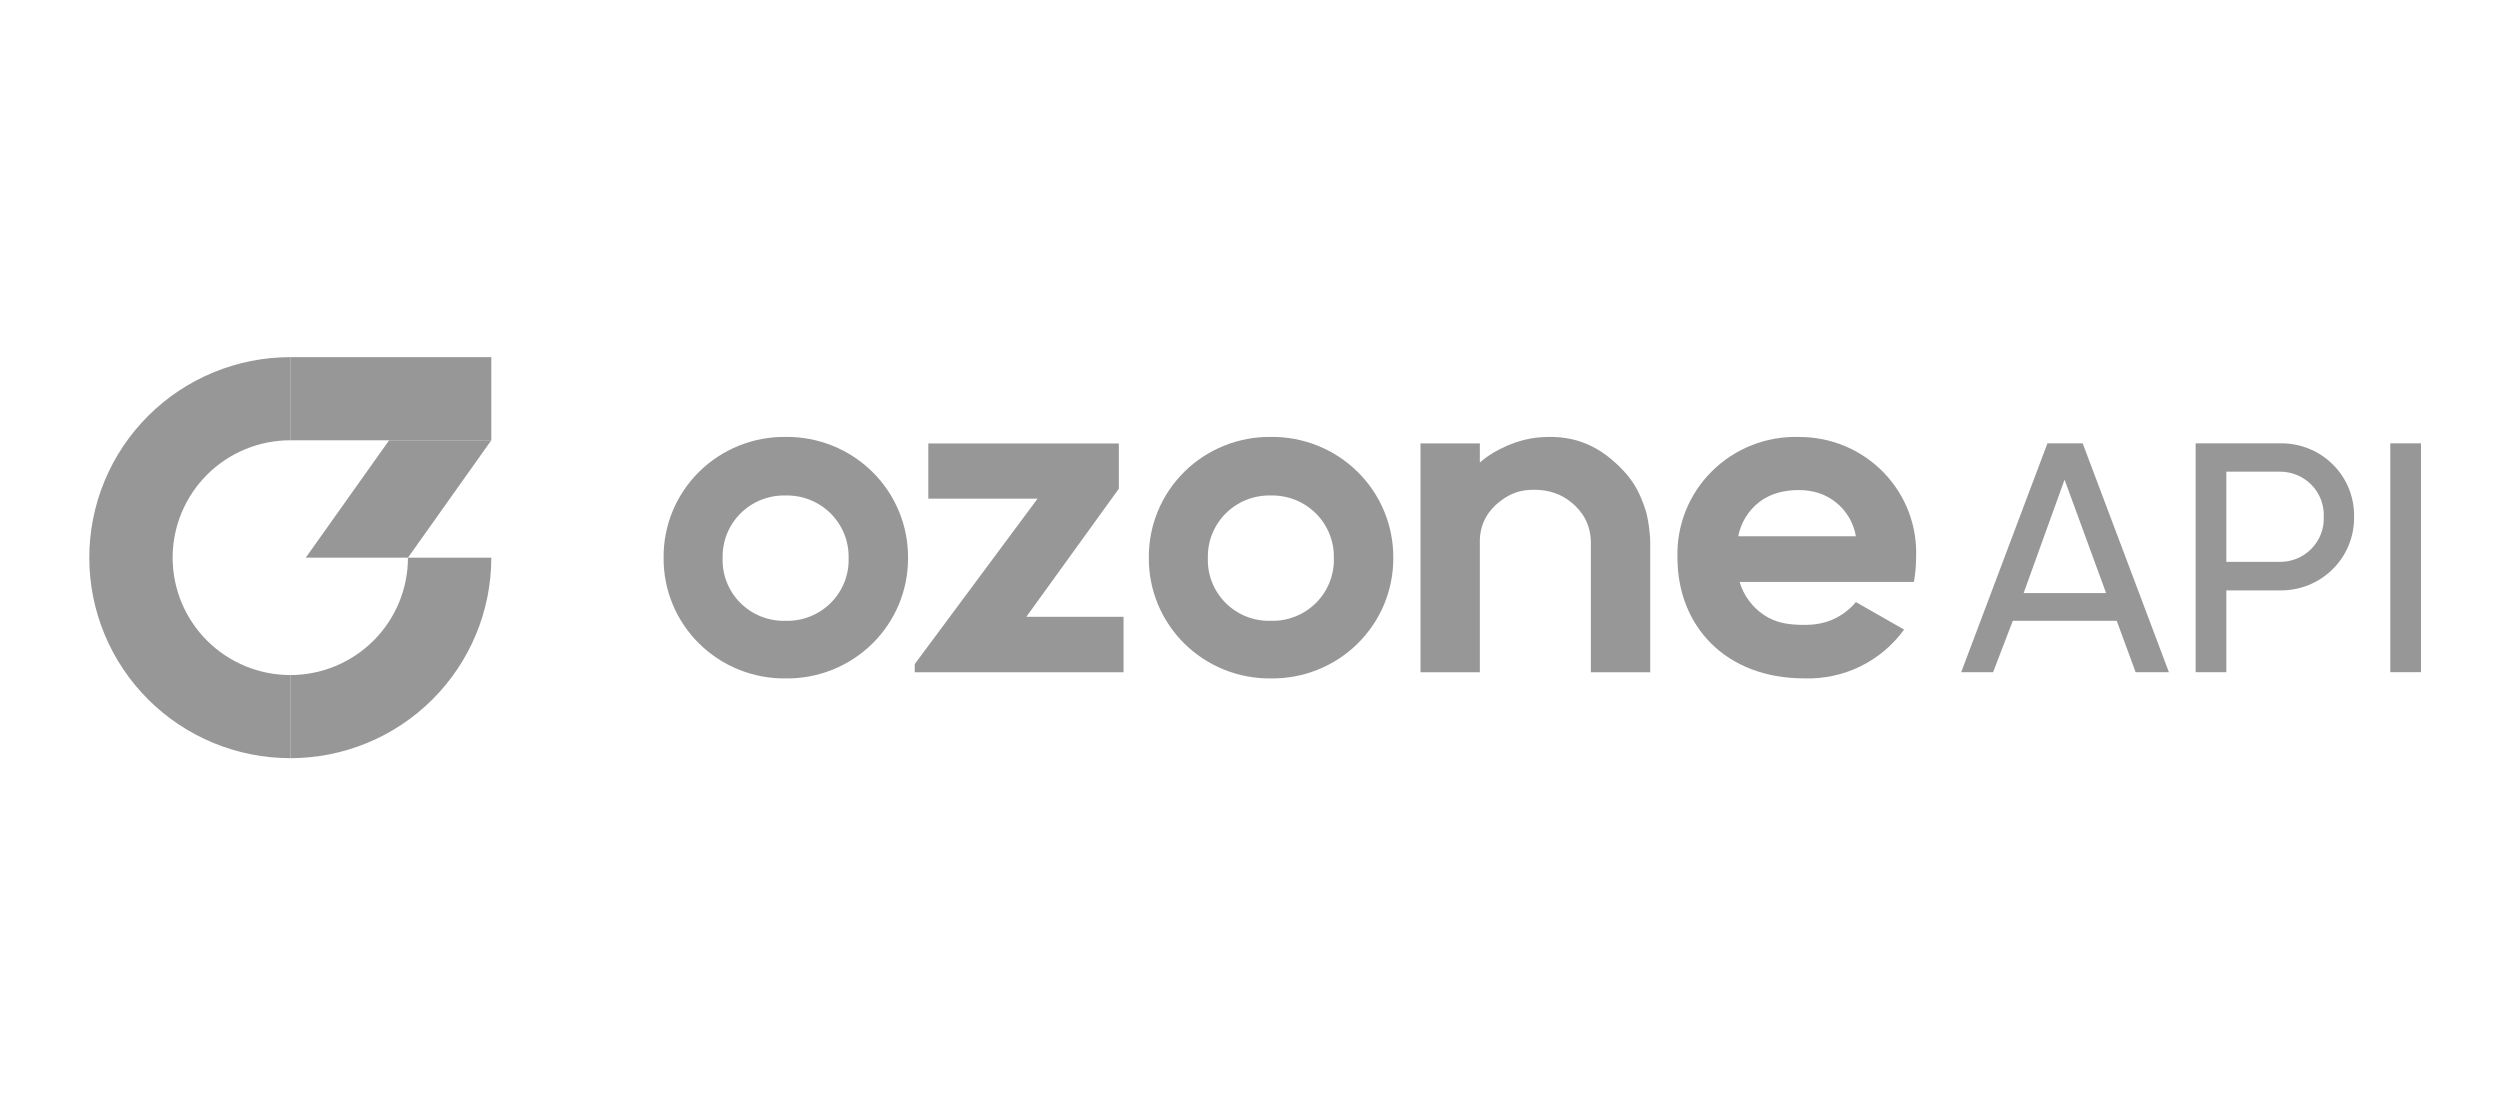 <?xml version="1.0" encoding="UTF-8"?> <svg xmlns="http://www.w3.org/2000/svg" width="224" height="100" viewBox="0 0 224 100" fill="none"><rect width="224" height="100" fill="white"></rect><path fill-rule="evenodd" clip-rule="evenodd" d="M44.021 49.967C44.021 52.326 43.555 54.662 42.65 56.842C41.745 59.022 40.418 61.002 38.746 62.671C37.073 64.339 35.088 65.663 32.903 66.566C30.717 67.469 28.375 67.933 26.01 67.933V60.484C27.395 60.484 28.766 60.212 30.045 59.683C31.324 59.154 32.486 58.38 33.465 57.403C34.444 56.427 35.221 55.267 35.75 53.991C36.28 52.715 36.553 51.348 36.553 49.967H44.021Z" fill="#979797"></path><path fill-rule="evenodd" clip-rule="evenodd" d="M19.118 33.368C21.303 32.465 23.645 32 26.01 32V39.45C24.626 39.45 23.255 39.722 21.976 40.25C20.697 40.779 19.535 41.553 18.556 42.53C17.577 43.507 16.8 44.666 16.27 45.942C15.74 47.218 15.468 48.586 15.468 49.967C15.468 51.348 15.74 52.715 16.27 53.991C16.8 55.267 17.577 56.427 18.556 57.403C19.535 58.38 20.697 59.155 21.976 59.683C23.255 60.212 24.626 60.484 26.01 60.484V67.933C23.645 67.933 21.303 67.469 19.118 66.566C16.933 65.663 14.948 64.339 13.275 62.671C11.603 61.003 10.276 59.022 9.371 56.842C8.466 54.662 8 52.326 8 49.967C8 47.607 8.466 45.271 9.371 43.091C10.276 40.911 11.603 38.931 13.275 37.262C14.948 35.594 16.933 34.27 19.118 33.368Z" fill="#979797"></path><path d="M26.01 32H44.021V39.45H26.01V32Z" fill="#979797"></path><path d="M34.864 39.45H44.02L36.553 49.967H27.396L34.864 39.45Z" fill="#979797"></path><path d="M147.86 48.562C147.86 47.844 147.665 46.289 147.404 45.592C146.948 44.207 146.396 43.156 145.431 42.145C144.466 41.134 143.465 40.333 142.183 39.786C141.094 39.32 139.73 39.032 137.902 39.189C135.924 39.358 133.924 40.322 132.786 41.277C132.722 41.33 132.658 41.386 132.594 41.444V39.731H127.276V60.235H132.594V48.362C132.638 46.808 133.408 45.69 134.382 44.934C135.365 44.171 136.249 43.883 137.456 43.883C138.75 43.883 139.862 44.25 140.793 45.012C141.714 45.767 142.497 46.859 142.541 48.521V60.235H147.86V48.562Z" fill="#979797"></path><path fill-rule="evenodd" clip-rule="evenodd" d="M60.262 45.811C59.718 47.133 59.444 48.548 59.459 49.976C59.447 51.402 59.722 52.816 60.267 54.135C60.813 55.454 61.619 56.652 62.637 57.659C63.655 58.666 64.865 59.461 66.197 59.998C67.528 60.535 68.954 60.803 70.392 60.787C71.832 60.806 73.26 60.539 74.595 60.004C75.93 59.468 77.143 58.673 78.165 57.666C79.186 56.66 79.995 55.461 80.543 54.141C81.092 52.82 81.37 51.404 81.36 49.976C81.37 48.547 81.092 47.13 80.544 45.809C79.995 44.487 79.187 43.287 78.166 42.279C77.144 41.271 75.931 40.475 74.596 39.937C73.262 39.399 71.832 39.131 70.392 39.147C68.953 39.131 67.525 39.4 66.192 39.938C64.86 40.476 63.649 41.273 62.63 42.281C61.612 43.29 60.807 44.49 60.262 45.811ZM75.634 47.819C75.913 48.504 76.049 49.238 76.035 49.976C76.062 50.721 75.934 51.463 75.661 52.157C75.387 52.851 74.974 53.482 74.445 54.012C73.916 54.541 73.284 54.957 72.587 55.235C71.89 55.513 71.143 55.646 70.392 55.626C69.64 55.648 68.892 55.517 68.194 55.24C67.496 54.964 66.862 54.547 66.333 54.017C65.804 53.487 65.39 52.855 65.118 52.16C64.845 51.465 64.719 50.721 64.749 49.976C64.732 49.237 64.866 48.502 65.144 47.816C65.422 47.131 65.837 46.508 66.365 45.986C66.893 45.464 67.522 45.054 68.214 44.781C68.906 44.507 69.647 44.376 70.392 44.395C71.136 44.379 71.876 44.511 72.567 44.786C73.258 45.06 73.886 45.47 74.413 45.992C74.94 46.513 75.356 47.135 75.634 47.819Z" fill="#979797"></path><path fill-rule="evenodd" clip-rule="evenodd" d="M103.74 45.811C103.195 47.133 102.922 48.548 102.936 49.976C102.924 51.402 103.199 52.816 103.745 54.135C104.291 55.454 105.096 56.652 106.114 57.659C107.132 58.666 108.342 59.461 109.674 59.998C111.006 60.535 112.432 60.803 113.869 60.787C115.309 60.806 116.738 60.539 118.073 60.004C119.407 59.468 120.621 58.673 121.642 57.666C122.663 56.66 123.472 55.461 124.021 54.141C124.57 52.82 124.847 51.404 124.838 49.976C124.847 48.547 124.57 47.13 124.021 45.809C123.473 44.487 122.664 43.287 121.643 42.279C120.622 41.271 119.409 40.475 118.074 39.937C116.739 39.399 115.31 39.131 113.869 39.147C112.43 39.131 111.003 39.4 109.67 39.938C108.337 40.476 107.126 41.273 106.108 42.281C105.089 43.29 104.284 44.49 103.74 45.811ZM119.112 47.819C119.391 48.504 119.527 49.238 119.512 49.976C119.539 50.721 119.412 51.463 119.138 52.157C118.865 52.851 118.451 53.482 117.922 54.012C117.394 54.541 116.761 54.957 116.064 55.235C115.367 55.513 114.62 55.646 113.869 55.626C113.118 55.648 112.369 55.517 111.671 55.24C110.973 54.964 110.34 54.547 109.81 54.017C109.281 53.487 108.867 52.855 108.595 52.16C108.322 51.465 108.197 50.721 108.226 49.976C108.209 49.237 108.344 48.502 108.622 47.816C108.899 47.131 109.315 46.508 109.842 45.986C110.37 45.464 110.999 45.054 111.691 44.781C112.383 44.507 113.124 44.376 113.869 44.395C114.613 44.379 115.353 44.511 116.044 44.786C116.735 45.06 117.363 45.47 117.891 45.992C118.418 46.513 118.833 47.135 119.112 47.819Z" fill="#979797"></path><path d="M100.67 55.266V60.235H81.96V59.5L92.964 44.682H83.177V39.732H100.247V43.79L91.959 55.266H100.67Z" fill="#979797"></path><path fill-rule="evenodd" clip-rule="evenodd" d="M164.212 55.507C163.407 55.861 162.596 55.991 161.652 55.991C160.241 55.991 159.115 55.811 158.058 55.108C157.001 54.404 156.227 53.355 155.871 52.144H171.488C171.616 51.428 171.681 50.703 171.681 49.976C171.743 48.575 171.518 47.176 171.02 45.864C170.521 44.551 169.759 43.353 168.781 42.342C167.802 41.33 166.627 40.525 165.326 39.977C164.025 39.429 162.625 39.148 161.211 39.152C159.766 39.106 158.326 39.354 156.982 39.882C155.637 40.409 154.415 41.205 153.393 42.219C152.37 43.234 151.568 44.445 151.036 45.779C150.505 47.114 150.254 48.542 150.301 49.976C150.301 56.078 154.602 60.782 161.652 60.782C163.392 60.841 165.12 60.472 166.682 59.71C168.244 58.947 169.592 57.814 170.606 56.41L166.288 53.945C165.726 54.617 165.016 55.152 164.212 55.507ZM164.511 45.02C165.456 45.783 166.087 46.861 166.288 48.052H155.747C155.982 46.824 156.662 45.724 157.659 44.96C158.656 44.196 159.936 43.908 161.159 43.908C162.43 43.908 163.567 44.257 164.511 45.02Z" fill="#979797"></path><path fill-rule="evenodd" clip-rule="evenodd" d="M189.659 55.626H180.346L178.582 60.227H175.725L183.451 39.723H186.608L194.334 60.227H191.353L189.659 55.626ZM188.707 53.141L184.985 42.977L181.316 53.141H188.707Z" fill="#979797"></path><path fill-rule="evenodd" clip-rule="evenodd" d="M210.445 48.852C210.776 48.043 210.939 47.176 210.925 46.303C210.942 45.43 210.78 44.563 210.45 43.754C210.119 42.945 209.627 42.211 209.002 41.596C208.377 40.981 207.633 40.498 206.815 40.176C205.997 39.855 205.121 39.702 204.242 39.725H196.729V60.227H199.48V52.898H204.242C205.122 52.917 205.996 52.76 206.813 52.436C207.631 52.111 208.373 51.627 208.997 51.011C209.621 50.395 210.114 49.661 210.445 48.852ZM207.954 44.756C208.144 45.249 208.231 45.776 208.209 46.303C208.231 46.831 208.144 47.357 207.954 47.85C207.763 48.343 207.473 48.793 207.102 49.171C206.731 49.549 206.286 49.848 205.794 50.05C205.302 50.252 204.774 50.352 204.242 50.344H199.48V42.262H204.242C204.774 42.255 205.302 42.355 205.794 42.556C206.286 42.758 206.731 43.057 207.102 43.435C207.473 43.814 207.763 44.263 207.954 44.756Z" fill="#979797"></path><path d="M216.921 39.723V60.227H214.17V39.723H216.921Z" fill="#979797"></path></svg> 